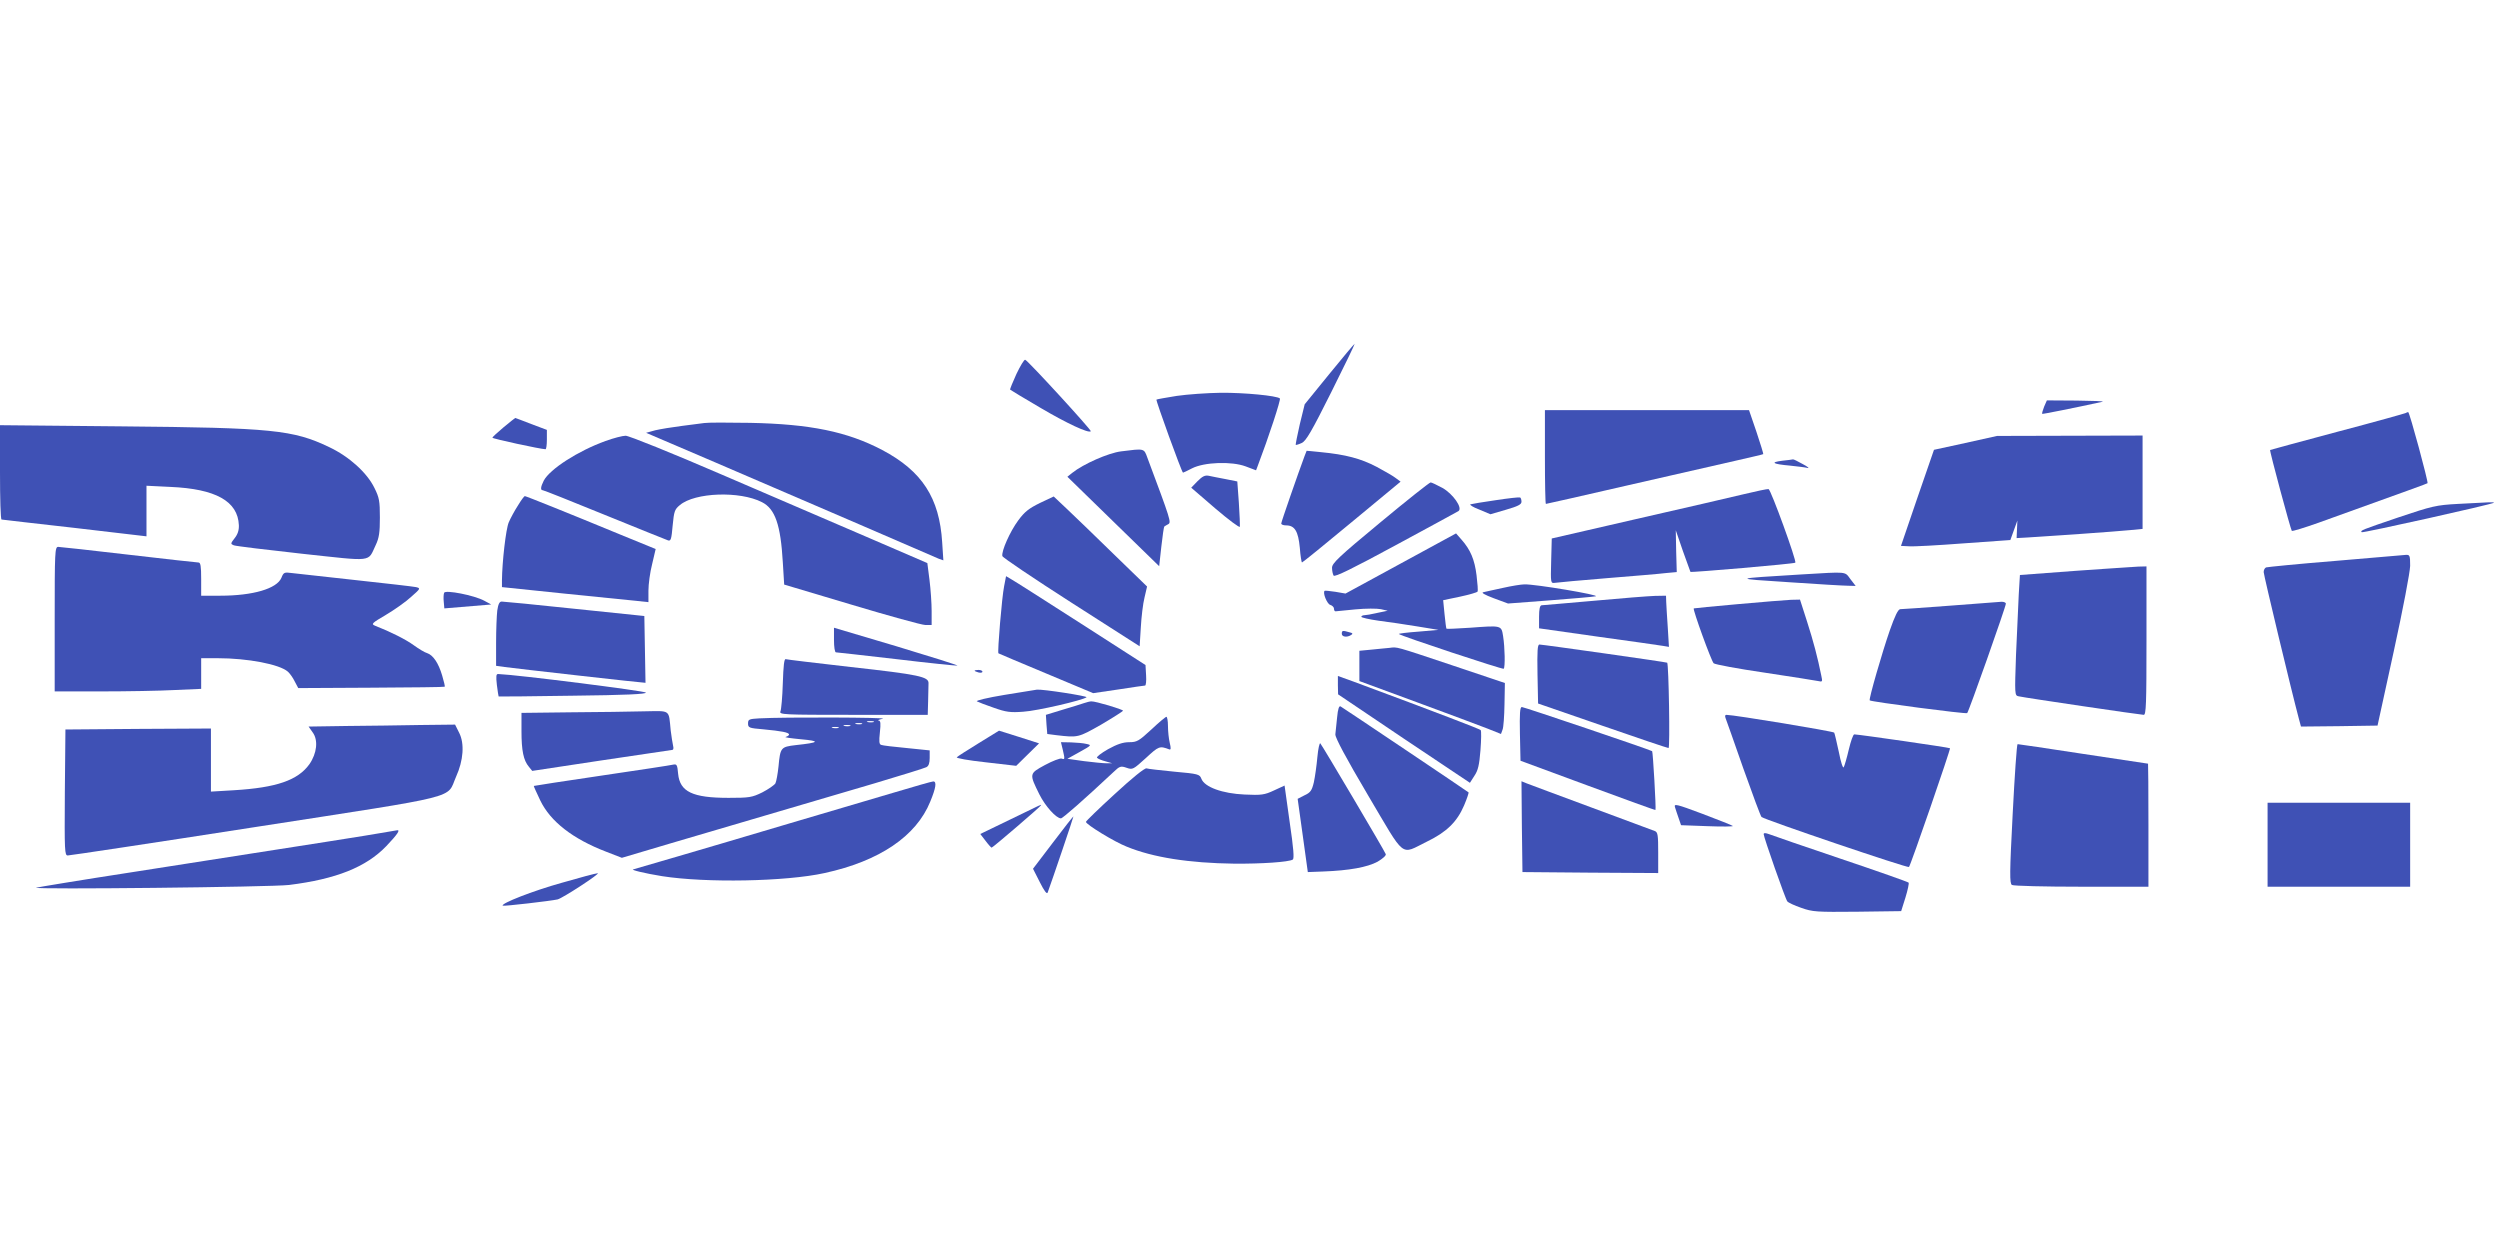 <?xml version="1.0" standalone="no"?>
<!DOCTYPE svg PUBLIC "-//W3C//DTD SVG 20010904//EN"
 "http://www.w3.org/TR/2001/REC-SVG-20010904/DTD/svg10.dtd">
<svg version="1.0" xmlns="http://www.w3.org/2000/svg"
 width="1280pt" height="640pt" viewBox="0 0 1280 640"
 preserveAspectRatio="xMidYMid meet">
<g transform="translate(0,640) scale(0.1,-0.1)"
fill="#3f51b5" stroke="none">
<path d="M6806 4485 l-126 -155 -25 -102 c-13 -56 -22 -104 -21 -106 2 -1 16
3 31 10 22 10 51 60 151 260 68 136 122 248 120 248 -2 0 -61 -70 -130 -155z"/>
<path d="M5204 4485 c-19 -42 -34 -78 -32 -80 2 -2 71 -44 155 -93 134 -79
247 -132 258 -120 5 5 -322 362 -336 366 -5 2 -25 -31 -45 -73z"/>
<path d="M6025 4373 c-55 -9 -102 -17 -104 -19 -4 -4 130 -374 136 -374 2 0
23 10 46 22 62 32 203 37 275 10 l53 -20 8 21 c57 150 120 342 114 347 -16 14
-182 30 -303 29 -69 -1 -170 -8 -225 -16z"/>
<path d="M10466 4318 c-7 -18 -12 -35 -10 -37 2 -2 167 31 309 62 11 3 -49 5
-132 6 l-153 1 -14 -32z"/>
<path d="M7910 4060 c0 -132 2 -240 5 -240 3 0 193 43 423 96 229 52 478 109
552 126 74 17 136 31 138 33 1 1 -14 52 -35 114 l-38 111 -522 0 -523 0 0
-240z"/>
<path d="M12319 4286 c-2 -2 -159 -46 -349 -96 -190 -51 -346 -93 -347 -94 -4
-3 105 -407 111 -414 3 -3 65 16 138 42 478 172 553 199 557 202 5 5 -92 364
-99 364 -4 0 -9 -2 -11 -4z"/>
<path d="M2578 4212 c-31 -26 -57 -50 -57 -53 -1 -5 248 -59 272 -59 4 0 7 22
7 49 l0 50 -80 30 c-43 17 -81 31 -82 31 -2 -1 -29 -22 -60 -48z"/>
<path d="M3605 4234 c-16 -2 -69 -9 -116 -15 -48 -6 -108 -16 -134 -22 l-47
-13 353 -151 c195 -84 527 -227 739 -318 212 -92 395 -171 407 -176 l23 -8 -6
92 c-14 228 -103 365 -307 473 -179 94 -369 133 -677 139 -113 2 -218 2 -235
-1z"/>
<path d="M0 3982 c0 -133 3 -242 8 -242 4 -1 172 -20 375 -43 l367 -43 0 130
0 129 123 -6 c231 -10 345 -73 350 -196 1 -26 -6 -47 -22 -67 -21 -27 -21 -29
-4 -36 10 -4 166 -23 348 -43 373 -40 336 -45 379 45 17 36 21 64 21 140 0 84
-3 102 -28 152 -38 78 -130 161 -232 209 -184 88 -291 99 -1062 106 l-623 6 0
-241z"/>
<path d="M3100 4142 c-141 -51 -285 -144 -316 -203 -16 -32 -18 -49 -5 -49 5
0 148 -57 317 -126 170 -69 316 -128 325 -131 14 -4 17 8 23 76 7 73 10 83 37
105 77 65 307 73 420 15 68 -34 96 -117 107 -308 l7 -114 345 -103 c190 -57
360 -104 378 -104 l32 0 0 72 c0 39 -5 111 -11 159 l-11 86 -292 126 c-160 69
-501 215 -758 326 -257 111 -480 201 -495 200 -15 0 -62 -12 -103 -27z"/>
<path d="M10063 4132 l-161 -35 -85 -246 -84 -246 41 -2 c23 -2 149 5 280 15
l239 17 18 50 18 50 -2 -45 -2 -45 55 3 c89 5 460 31 528 38 l62 6 0 239 0
239 -372 -1 -373 -1 -162 -36z"/>
<path d="M5740 4089 c-65 -8 -194 -65 -250 -110 l-25 -20 235 -229 235 -229
11 100 c6 55 13 101 15 103 2 2 11 7 20 12 17 9 13 21 -107 342 -17 47 -15 46
-134 31z"/>
<path d="M6679 4064 c-33 -89 -119 -336 -119 -344 0 -6 11 -10 25 -10 44 0 62
-30 70 -114 3 -42 9 -76 11 -76 3 0 118 93 255 207 l250 207 -23 17 c-12 10
-57 36 -100 59 -80 42 -159 63 -285 75 l-73 7 -11 -28z"/>
<path d="M9125 4041 c-64 -8 -49 -17 40 -25 39 -4 79 -9 90 -12 11 -3 0 7 -25
20 -25 14 -47 25 -50 24 -3 -1 -27 -4 -55 -7z"/>
<path d="M6131 3936 l-32 -33 123 -106 c68 -58 124 -100 126 -94 1 7 -1 62 -5
122 l-8 110 -60 12 c-33 6 -72 14 -86 17 -20 4 -33 -3 -58 -28z"/>
<path d="M7067 3725 c-214 -177 -247 -209 -247 -232 0 -16 4 -33 8 -40 6 -9
97 36 317 155 171 92 315 171 322 175 24 15 -28 89 -82 119 -28 15 -55 28 -60
28 -6 0 -122 -92 -258 -205z"/>
<path d="M8925 3869 c-66 -16 -313 -73 -550 -127 l-430 -99 -3 -115 c-3 -115
-3 -115 20 -112 13 2 133 13 268 24 135 11 270 22 300 26 l55 5 -3 107 -2 107
36 -105 c21 -58 38 -106 39 -108 4 -4 530 41 537 47 8 8 -125 374 -137 377 -6
1 -64 -11 -130 -27z"/>
<path d="M2652 3812 c-17 -26 -38 -65 -47 -86 -15 -34 -34 -204 -35 -297 l0
-35 318 -33 c174 -18 343 -35 375 -38 l57 -6 0 59 c0 32 8 94 19 136 l18 77
-181 74 c-259 107 -483 197 -489 197 -3 0 -19 -21 -35 -48z"/>
<path d="M5325 3825 c-57 -28 -79 -45 -112 -90 -42 -57 -86 -156 -81 -182 2
-8 161 -115 353 -238 l350 -224 6 97 c3 53 11 122 19 153 l13 56 -169 164
c-93 91 -200 194 -239 231 l-70 66 -70 -33z"/>
<path d="M7658 3839 c-64 -9 -122 -19 -129 -21 -7 -2 13 -15 45 -27 l57 -24
79 23 c62 18 80 27 80 41 0 10 -3 20 -7 22 -5 2 -60 -4 -125 -14z"/>
<path d="M12585 3820 c-112 -6 -132 -11 -305 -69 -188 -64 -197 -67 -188 -76
5 -5 669 143 677 151 2 2 -11 3 -30 2 -19 -1 -88 -5 -154 -8z"/>
<path d="M7172 3515 l-283 -154 -52 9 c-28 4 -54 7 -55 5 -11 -10 13 -68 29
-72 10 -3 19 -12 19 -19 0 -8 3 -14 8 -14 4 0 50 5 102 10 52 5 111 5 130 1
l35 -8 -53 -11 c-29 -7 -60 -12 -67 -12 -8 0 -15 -4 -15 -8 0 -4 39 -13 88
-20 48 -6 137 -19 197 -29 l110 -18 -103 -9 c-57 -4 -102 -10 -100 -12 10 -10
532 -183 537 -178 8 8 6 109 -3 166 -9 57 -7 56 -169 44 -65 -4 -119 -7 -121
-5 -2 2 -6 36 -10 75 l-7 71 86 18 c47 10 88 22 90 26 3 4 0 41 -5 83 -10 81
-31 131 -77 183 l-28 32 -283 -154z"/>
<path d="M280 3230 l0 -370 238 0 c132 0 300 3 375 7 l137 6 0 79 0 78 84 0
c154 0 317 -31 360 -69 10 -9 26 -31 35 -50 l18 -34 374 2 c205 1 375 3 376 5
2 1 -4 27 -13 57 -19 65 -47 105 -77 115 -12 3 -43 22 -68 40 -41 30 -119 69
-198 100 -22 9 -18 13 55 56 44 26 102 67 129 92 49 43 49 44 25 50 -14 3
-153 19 -310 36 -157 17 -303 33 -326 36 -38 5 -42 4 -53 -24 -23 -56 -146
-92 -313 -92 l-98 0 0 85 c0 67 -3 85 -14 85 -8 0 -169 18 -358 40 -188 22
-351 40 -360 40 -17 0 -18 -24 -18 -370z"/>
<path d="M11955 3528 c-187 -15 -346 -31 -352 -33 -7 -2 -13 -13 -13 -24 0
-15 142 -608 181 -754 l10 -37 196 2 196 3 83 380 c48 220 83 404 84 438 0 53
-2 57 -22 56 -13 -1 -176 -15 -363 -31z"/>
<path d="M10623 3477 l-281 -21 -6 -100 c-3 -56 -9 -195 -14 -309 -7 -203 -7
-208 13 -212 35 -8 626 -95 641 -95 12 0 14 56 14 380 l0 380 -42 -1 c-24 -1
-170 -11 -325 -22z"/>
<path d="M9225 3459 c-360 -22 -359 -21 -65 -40 146 -10 282 -18 303 -18 l38
-1 -27 35 c-30 40 -11 38 -249 24z"/>
<path d="M5141 3398 c-11 -53 -35 -338 -29 -343 2 -1 111 -48 244 -103 l241
-101 129 19 c71 11 133 20 137 20 4 0 7 24 5 52 l-3 53 -330 212 c-181 116
-342 219 -357 227 l-27 16 -10 -52z"/>
<path d="M7695 3390 c-44 -10 -89 -19 -100 -22 -13 -2 5 -13 53 -31 l73 -27
212 16 c116 9 223 18 237 21 26 6 -311 63 -365 61 -16 0 -66 -8 -110 -18z"/>
<path d="M2274 3365 c-3 -7 -4 -28 -2 -46 l3 -34 120 10 120 10 -35 19 c-51
28 -200 57 -206 41z"/>
<path d="M8160 3324 c-140 -12 -261 -23 -267 -23 -9 -1 -13 -20 -13 -59 l0
-59 303 -43 c166 -23 316 -44 332 -47 l30 -5 -6 99 c-4 54 -7 113 -8 131 l-1
32 -57 -1 c-32 -1 -173 -12 -313 -25z"/>
<path d="M8900 3307 c-124 -11 -226 -21 -228 -22 -6 -5 90 -270 102 -281 6 -6
124 -28 261 -48 138 -21 261 -40 274 -43 22 -5 23 -4 16 28 -19 94 -40 174
-73 277 l-36 112 -46 -1 c-25 -1 -146 -11 -270 -22z"/>
<path d="M2546 3274 c-3 -26 -6 -100 -6 -165 l0 -118 43 -6 c49 -7 722 -83
722 -81 0 0 -1 78 -3 172 l-3 170 -357 37 c-196 21 -364 37 -373 37 -12 0 -18
-13 -23 -46z"/>
<path d="M9985 3299 c-132 -10 -247 -18 -256 -18 -11 -1 -27 -34 -53 -108 -39
-112 -109 -354 -103 -359 7 -7 493 -71 499 -65 8 7 198 545 198 560 0 6 -10
10 -22 10 -13 -1 -131 -10 -263 -20z"/>
<path d="M4270 3123 c0 -35 4 -63 10 -63 5 0 146 -16 311 -35 166 -20 306 -34
311 -33 4 2 -136 46 -312 99 l-320 95 0 -63z"/>
<path d="M6870 3155 c0 -16 27 -20 48 -6 10 6 8 10 -10 14 -34 10 -38 9 -38
-8z"/>
<path d="M7872 2949 l3 -151 330 -114 c181 -63 333 -114 338 -114 8 0 1 429
-7 437 -2 3 -637 93 -654 93 -10 0 -12 -32 -10 -151z"/>
<path d="M7115 3083 c-16 -1 -58 -6 -92 -9 l-63 -6 0 -77 0 -78 293 -108 c160
-59 324 -120 362 -135 l70 -28 8 22 c5 11 9 70 10 130 l2 109 -265 89 c-302
101 -285 96 -325 91z"/>
<path d="M4008 2902 c-2 -70 -8 -135 -12 -144 -8 -17 14 -18 373 -18 l381 0 2
70 c1 39 2 80 2 92 1 33 -47 44 -399 83 -176 20 -325 38 -332 40 -8 3 -12 -32
-15 -123z"/>
<path d="M4990 2966 c0 -2 9 -6 20 -9 11 -3 20 -1 20 4 0 5 -9 9 -20 9 -11 0
-20 -2 -20 -4z"/>
<path d="M2544 2893 c4 -31 8 -58 9 -59 1 -1 172 1 380 4 266 3 377 8 374 16
-3 8 -655 91 -756 95 -11 1 -12 -11 -7 -56z"/>
<path d="M6850 2892 l1 -47 337 -227 338 -226 23 36 c19 28 25 56 31 131 4 53
5 99 1 103 -6 6 -214 86 -653 249 l-78 28 0 -47z"/>
<path d="M5142 2842 c-85 -14 -148 -29 -140 -33 7 -4 46 -19 87 -33 62 -22 85
-25 150 -20 70 4 306 59 324 74 7 6 -224 42 -254 39 -8 -1 -83 -13 -167 -27z"/>
<path d="M5550 2800 c-14 -5 -63 -20 -110 -34 l-85 -26 3 -49 4 -49 46 -6
c112 -13 112 -13 230 54 61 36 111 68 112 71 0 7 -142 49 -162 48 -7 0 -24 -4
-38 -9z"/>
<path d="M6846 2727 c-4 -34 -8 -73 -9 -87 -1 -17 55 -122 168 -313 195 -329
162 -304 301 -236 101 49 154 101 190 185 15 35 25 66 23 67 -8 7 -644 434
-655 440 -8 5 -14 -13 -18 -56z"/>
<path d="M7782 2643 l3 -138 344 -127 c190 -70 346 -127 347 -125 4 4 -13 298
-17 301 -9 7 -656 226 -667 226 -10 0 -12 -33 -10 -137z"/>
<path d="M2923 2753 l-253 -3 0 -93 c0 -100 10 -150 38 -183 l17 -21 350 53
c193 29 356 53 364 54 9 0 11 7 7 23 -3 12 -8 47 -12 77 -11 110 2 100 -137
98 -67 -2 -236 -4 -374 -5z"/>
<path d="M8835 2723 c4 -10 45 -126 91 -258 47 -132 88 -243 93 -248 13 -13
749 -263 755 -256 9 10 214 604 210 608 -4 4 -462 70 -490 71 -6 0 -18 -35
-28 -77 -10 -43 -22 -84 -26 -91 -4 -8 -15 25 -25 77 -11 50 -21 95 -24 100
-5 7 -513 91 -552 91 -7 0 -8 -7 -4 -17z"/>
<path d="M3888 2722 c-53 -3 -58 -5 -58 -26 0 -22 5 -24 77 -30 95 -9 133 -16
133 -27 0 -4 -8 -9 -17 -12 -10 -2 25 -7 77 -12 103 -9 96 -17 -26 -30 -76 -9
-79 -12 -88 -109 -4 -38 -11 -77 -16 -87 -6 -9 -36 -30 -67 -46 -53 -26 -67
-28 -173 -28 -184 0 -249 31 -258 123 -4 47 -7 51 -26 47 -11 -3 -176 -28
-366 -56 -190 -28 -346 -52 -347 -53 -1 -1 14 -34 33 -74 52 -108 166 -197
338 -263 l80 -31 246 73 c282 83 697 205 1050 309 135 40 253 77 263 82 12 6
17 21 17 47 l0 39 -117 12 c-65 6 -124 13 -131 16 -11 3 -12 18 -7 64 5 47 4
60 -7 61 -7 1 3 5 22 9 33 7 -507 9 -632 2z m585 -19 c-7 -2 -21 -2 -30 0 -10
3 -4 5 12 5 17 0 24 -2 18 -5z m-60 -10 c-7 -2 -21 -2 -30 0 -10 3 -4 5 12 5
17 0 24 -2 18 -5z m-60 -10 c-7 -2 -21 -2 -30 0 -10 3 -4 5 12 5 17 0 24 -2
18 -5z m-60 -10 c-7 -2 -21 -2 -30 0 -10 3 -4 5 12 5 17 0 24 -2 18 -5z"/>
<path d="M5895 2665 c-64 -59 -74 -65 -113 -65 -32 0 -62 -10 -109 -36 -35
-20 -61 -40 -56 -44 4 -5 24 -13 43 -18 l35 -10 -30 0 c-16 0 -68 5 -115 11
l-85 12 63 35 c61 34 62 35 35 41 -15 4 -51 7 -79 8 l-52 1 9 -37 c12 -51 11
-53 -5 -47 -8 3 -47 -12 -86 -33 -81 -44 -81 -44 -28 -151 30 -60 86 -122 110
-122 9 0 115 93 269 237 32 31 38 32 67 22 31 -11 34 -9 99 50 66 61 70 63
120 44 8 -3 9 6 2 34 -5 21 -9 59 -9 86 0 26 -4 47 -8 47 -4 0 -39 -29 -77
-65z"/>
<path d="M1777 2683 l-197 -3 21 -30 c29 -39 22 -107 -17 -163 -59 -82 -169
-120 -386 -133 l-118 -7 0 162 0 161 -372 -2 -373 -3 -3 -322 c-2 -303 -1
-323 15 -323 10 0 443 65 963 146 1070 166 974 142 1025 257 38 84 44 170 16
225 l-21 42 -178 -2 c-97 -2 -266 -4 -375 -5z"/>
<path d="M5011 2595 c-57 -35 -107 -67 -112 -72 -5 -5 57 -16 148 -26 l156
-18 59 58 58 57 -103 33 c-56 18 -102 32 -102 32 0 0 -47 -29 -104 -64z"/>
<path d="M6745 2524 c-4 -44 -12 -101 -18 -129 -10 -42 -17 -53 -48 -67 l-35
-18 26 -187 26 -188 80 3 c133 5 225 22 277 50 27 16 45 32 42 39 -6 17 -325
556 -335 567 -4 4 -11 -27 -15 -70z"/>
<path d="M10305 2234 c-16 -306 -16 -357 -4 -365 8 -5 168 -9 357 -9 l342 0 0
315 c0 173 -1 315 -2 315 -2 0 -151 23 -332 50 -181 28 -332 50 -336 50 -4 0
-15 -160 -25 -356z"/>
<path d="M5707 2334 c-81 -74 -147 -138 -147 -142 0 -13 145 -102 209 -127
134 -55 318 -84 551 -87 137 -1 278 8 299 21 8 5 4 57 -16 193 l-26 186 -54
-25 c-49 -23 -65 -25 -151 -21 -113 5 -205 38 -221 81 -9 23 -16 25 -138 36
-70 7 -135 14 -143 17 -10 2 -73 -49 -163 -132z"/>
<path d="M4570 2340 c-107 -32 -348 -103 -535 -158 -187 -56 -440 -130 -562
-166 -122 -36 -225 -66 -230 -67 -19 -2 60 -21 147 -35 223 -35 633 -28 832
16 280 61 469 188 541 366 29 70 34 104 15 103 -7 0 -101 -27 -208 -59z"/>
<path d="M7792 2167 l3 -232 348 -3 347 -2 0 104 c0 90 -2 105 -17 111 -10 4
-155 58 -323 120 -168 62 -317 118 -333 124 l-27 11 2 -233z"/>
<path d="M8576 2267 c4 -12 12 -38 19 -57 l12 -35 136 -5 c75 -3 133 -2 129 1
-4 4 -74 31 -155 62 -136 51 -147 53 -141 34z"/>
<path d="M11610 2075 l0 -215 365 0 365 0 0 215 0 215 -365 0 -365 0 0 -215z"/>
<path d="M5172 2204 l-153 -74 27 -35 c14 -19 29 -35 31 -35 6 0 253 212 253
217 0 4 14 11 -158 -73z"/>
<path d="M5391 2086 l-102 -134 35 -69 c22 -44 36 -63 40 -53 22 60 134 390
132 390 -2 0 -49 -60 -105 -134z"/>
<path d="M1950 2135 c-73 -13 -251 -41 -1270 -200 -267 -41 -489 -78 -495 -80
-23 -10 1205 3 1295 14 241 30 394 91 498 199 57 60 73 84 55 81 -5 -1 -42 -7
-83 -14z"/>
<path d="M9030 2129 c0 -15 111 -332 121 -344 4 -6 36 -21 71 -33 59 -21 77
-22 288 -20 l224 3 22 70 c12 39 19 73 16 76 -4 4 -160 59 -347 122 -187 63
-352 120 -367 126 -19 7 -28 7 -28 0z"/>
<path d="M2876 1880 c-147 -41 -313 -106 -302 -117 4 -4 245 24 281 32 27 7
223 135 205 134 -8 0 -91 -22 -184 -49z"/>
</g>
</svg>

